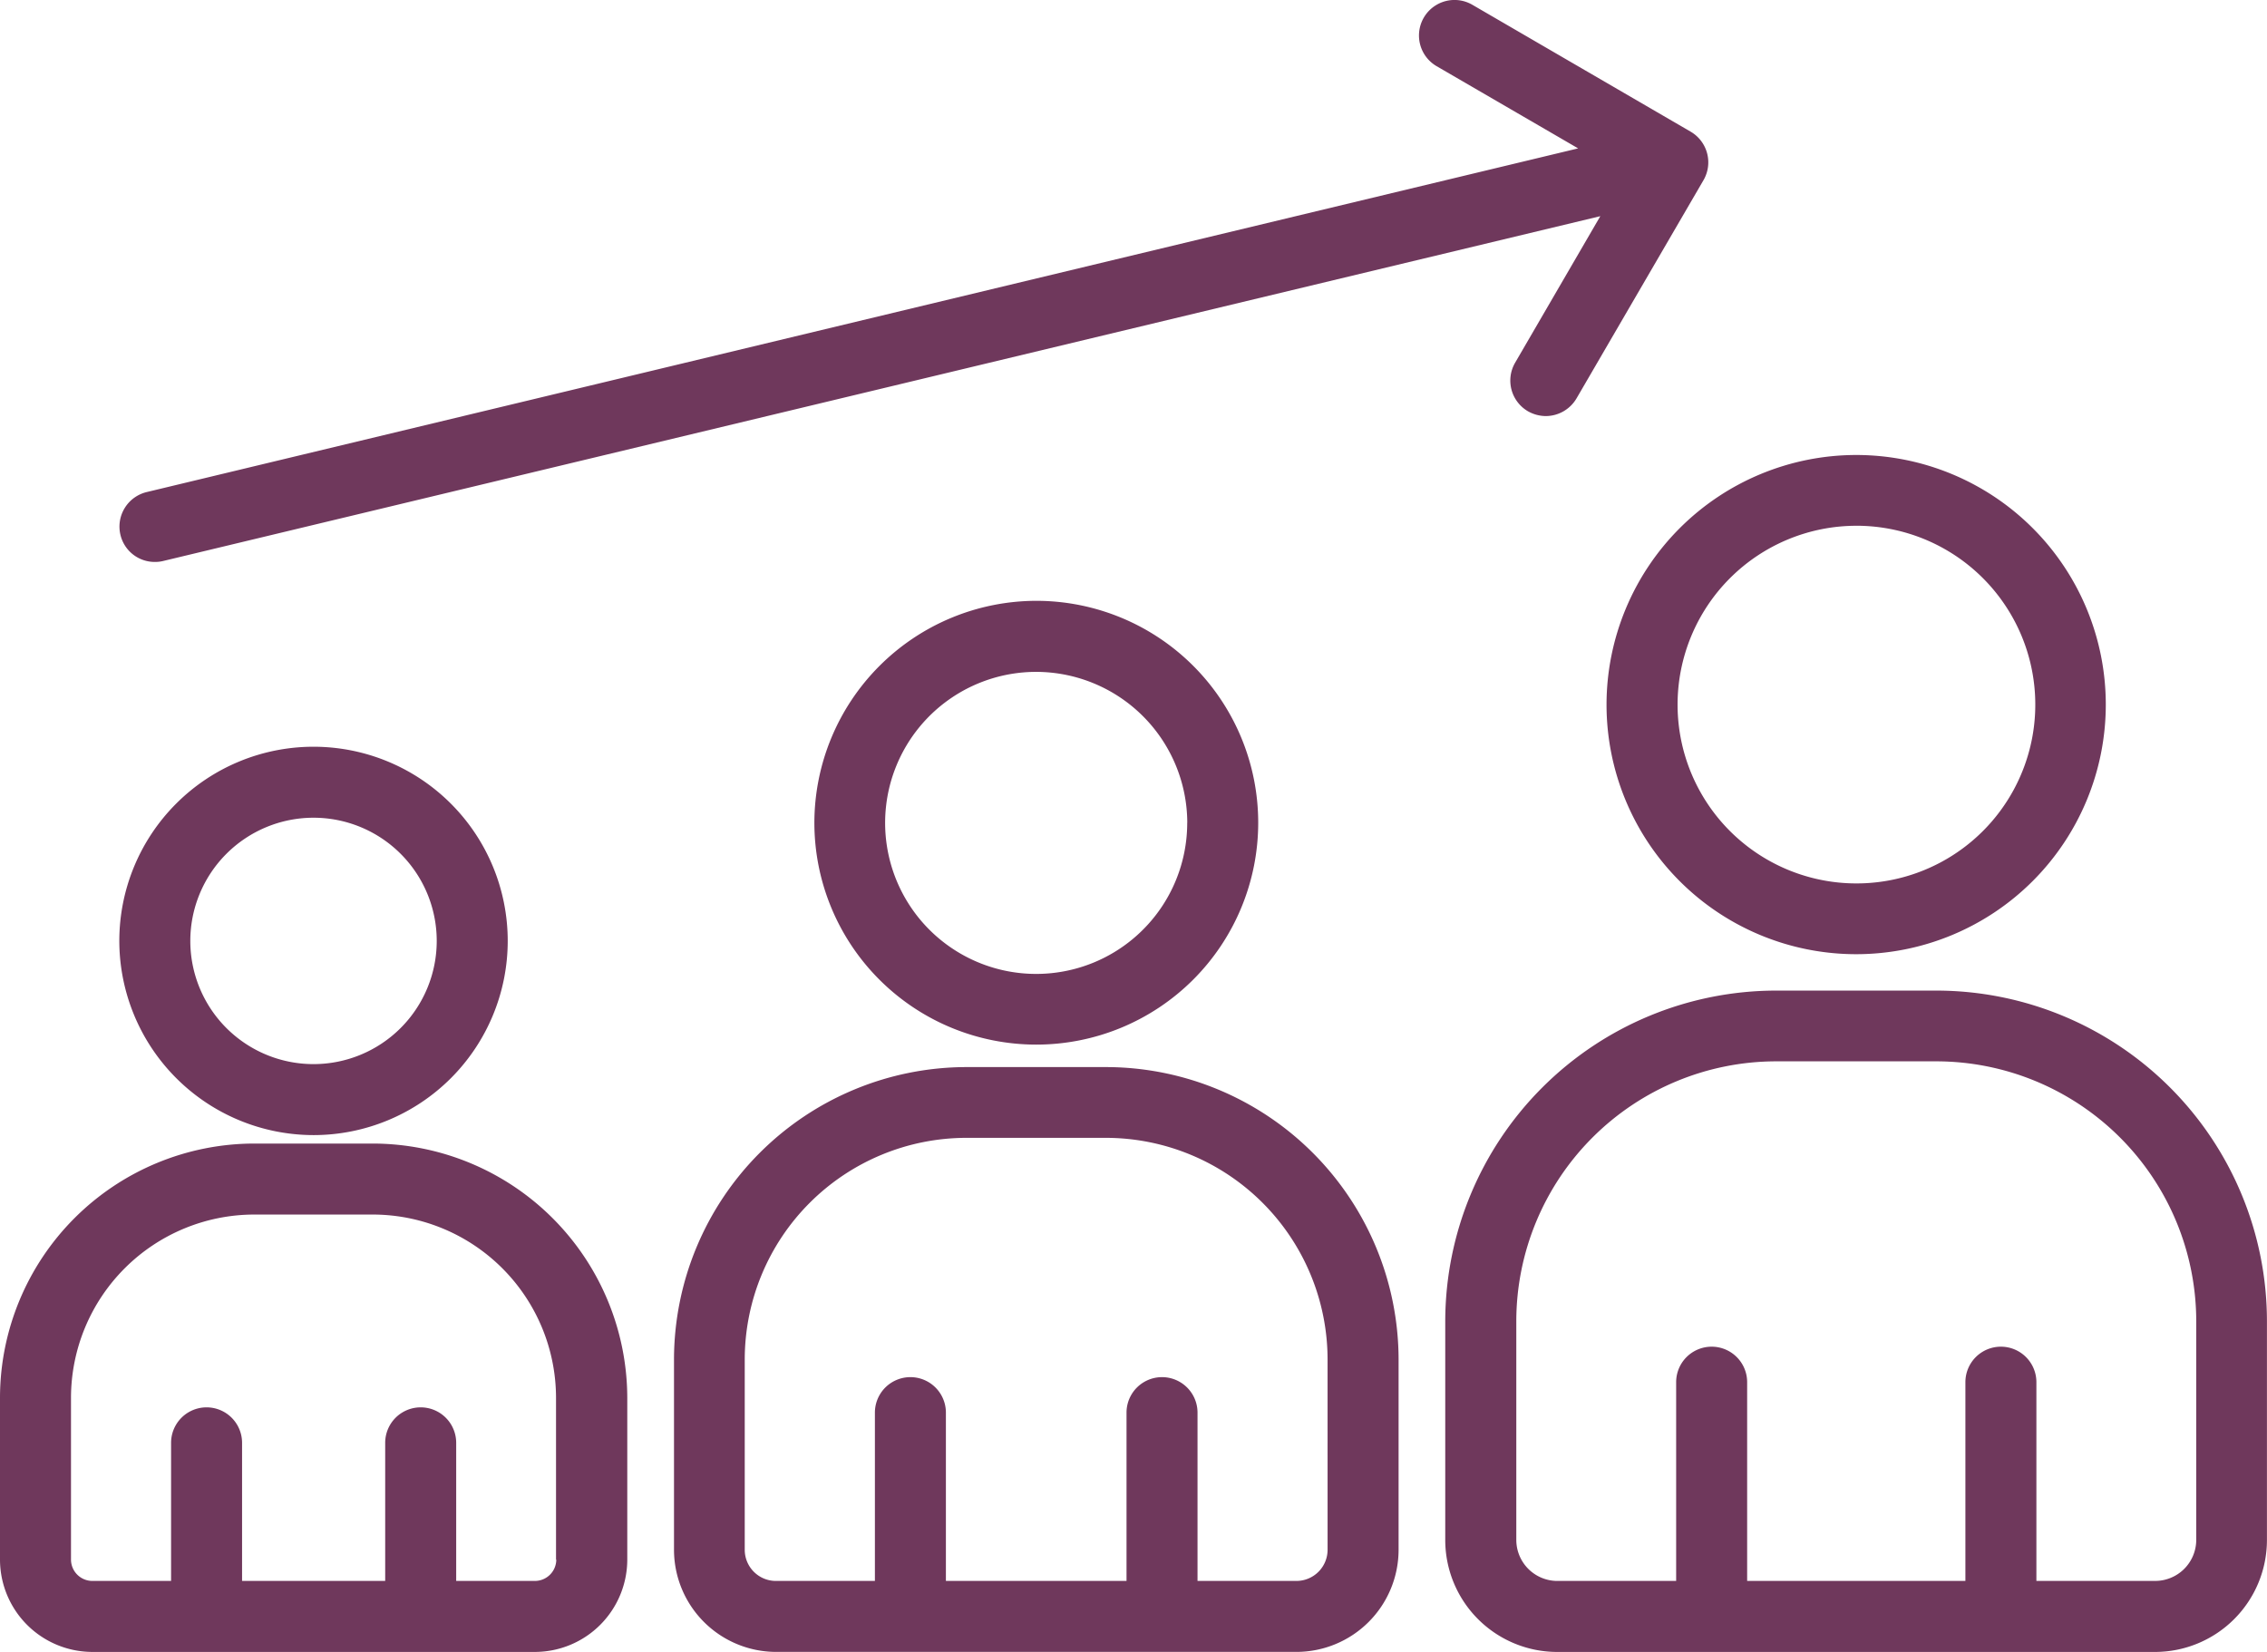 <svg xmlns="http://www.w3.org/2000/svg" width="150.271" height="109.513" viewBox="0 0 150.271 109.513">
  <g id="noun-age-6176450" transform="translate(-0.5 -13.93)">
    <path id="Tracé_13176" data-name="Tracé 13176" d="M73.806,84.671H64.562a19.41,19.41,0,0,0-19.385,19.385v12.615a6.777,6.777,0,0,0,6.77,6.77h34.49a6.777,6.777,0,0,0,6.77-6.77V104.057A19.413,19.413,0,0,0,73.806,84.671Zm14.695,32a2.067,2.067,0,0,1-2.065,2.065H79.879V107.579a2.353,2.353,0,0,0-4.706,0v11.158H63.2V107.579a2.353,2.353,0,0,0-4.706,0v11.158H51.931a2.067,2.067,0,0,1-2.065-2.065V104.057A14.707,14.707,0,0,1,64.562,89.362h9.245A14.707,14.707,0,0,1,88.5,104.057Zm-34.019-48.2a14.71,14.71,0,1,0,14.71-14.71A14.733,14.733,0,0,0,54.482,68.474Zm24.714,0a10.012,10.012,0,1,1-10.019-10A10.029,10.029,0,0,1,79.2,68.474ZM25.214,89.741H17.35A16.871,16.871,0,0,0,.5,106.592v10.733a6.129,6.129,0,0,0,6.118,6.118H35.962a6.129,6.129,0,0,0,6.118-6.118V106.592A16.893,16.893,0,0,0,25.214,89.741Zm12.16,27.583a1.419,1.419,0,0,1-1.412,1.412H30.739v-9.154a2.353,2.353,0,1,0-4.706,0v9.154H16.546v-9.154a2.353,2.353,0,1,0-4.706,0v9.154H6.618a1.419,1.419,0,0,1-1.412-1.412V106.592A12.16,12.16,0,0,1,17.35,94.447h7.863a12.16,12.16,0,0,1,12.144,12.144v10.733ZM21.282,89.18A12.873,12.873,0,1,0,8.409,76.307,12.889,12.889,0,0,0,21.282,89.18Zm0-21.04a8.167,8.167,0,1,1-8.167,8.167A8.17,8.17,0,0,1,21.282,68.14ZM128.851,79.6H118.225A21.95,21.95,0,0,0,96.3,101.521v14.5a7.425,7.425,0,0,0,7.423,7.423h39.621a7.425,7.425,0,0,0,7.423-7.423v-14.5A21.93,21.93,0,0,0,128.851,79.6Zm17.23,36.418a2.724,2.724,0,0,1-2.717,2.717h-7.879V105.56a2.353,2.353,0,1,0-4.706,0v13.177H116.312V105.56a2.353,2.353,0,1,0-4.706,0v13.177h-7.879a2.724,2.724,0,0,1-2.717-2.717v-14.5a17.243,17.243,0,0,1,17.215-17.23h10.626a17.246,17.246,0,0,1,17.23,17.23v14.5ZM106.991,60.64a16.547,16.547,0,1,0,16.547-16.547A16.566,16.566,0,0,0,106.991,60.64Zm16.562-11.856A11.856,11.856,0,1,1,111.7,60.64,11.862,11.862,0,0,1,123.553,48.785ZM8.485,49.392a2.354,2.354,0,0,1,1.731-2.839l94.893-22.786-9.382-5.45A2.354,2.354,0,0,1,98.1,14.249l14.467,8.41a2.355,2.355,0,0,1,.85,3.218L105,40.344a2.374,2.374,0,0,1-2.034,1.169,2.434,2.434,0,0,1-1.184-.319,2.355,2.355,0,0,1-.85-3.218l5.647-9.715L11.308,51.122a2.235,2.235,0,0,1-.546.061A2.333,2.333,0,0,1,8.485,49.392Z" transform="translate(0 0)" fill="#6f385c"/>
  </g>
</svg>
